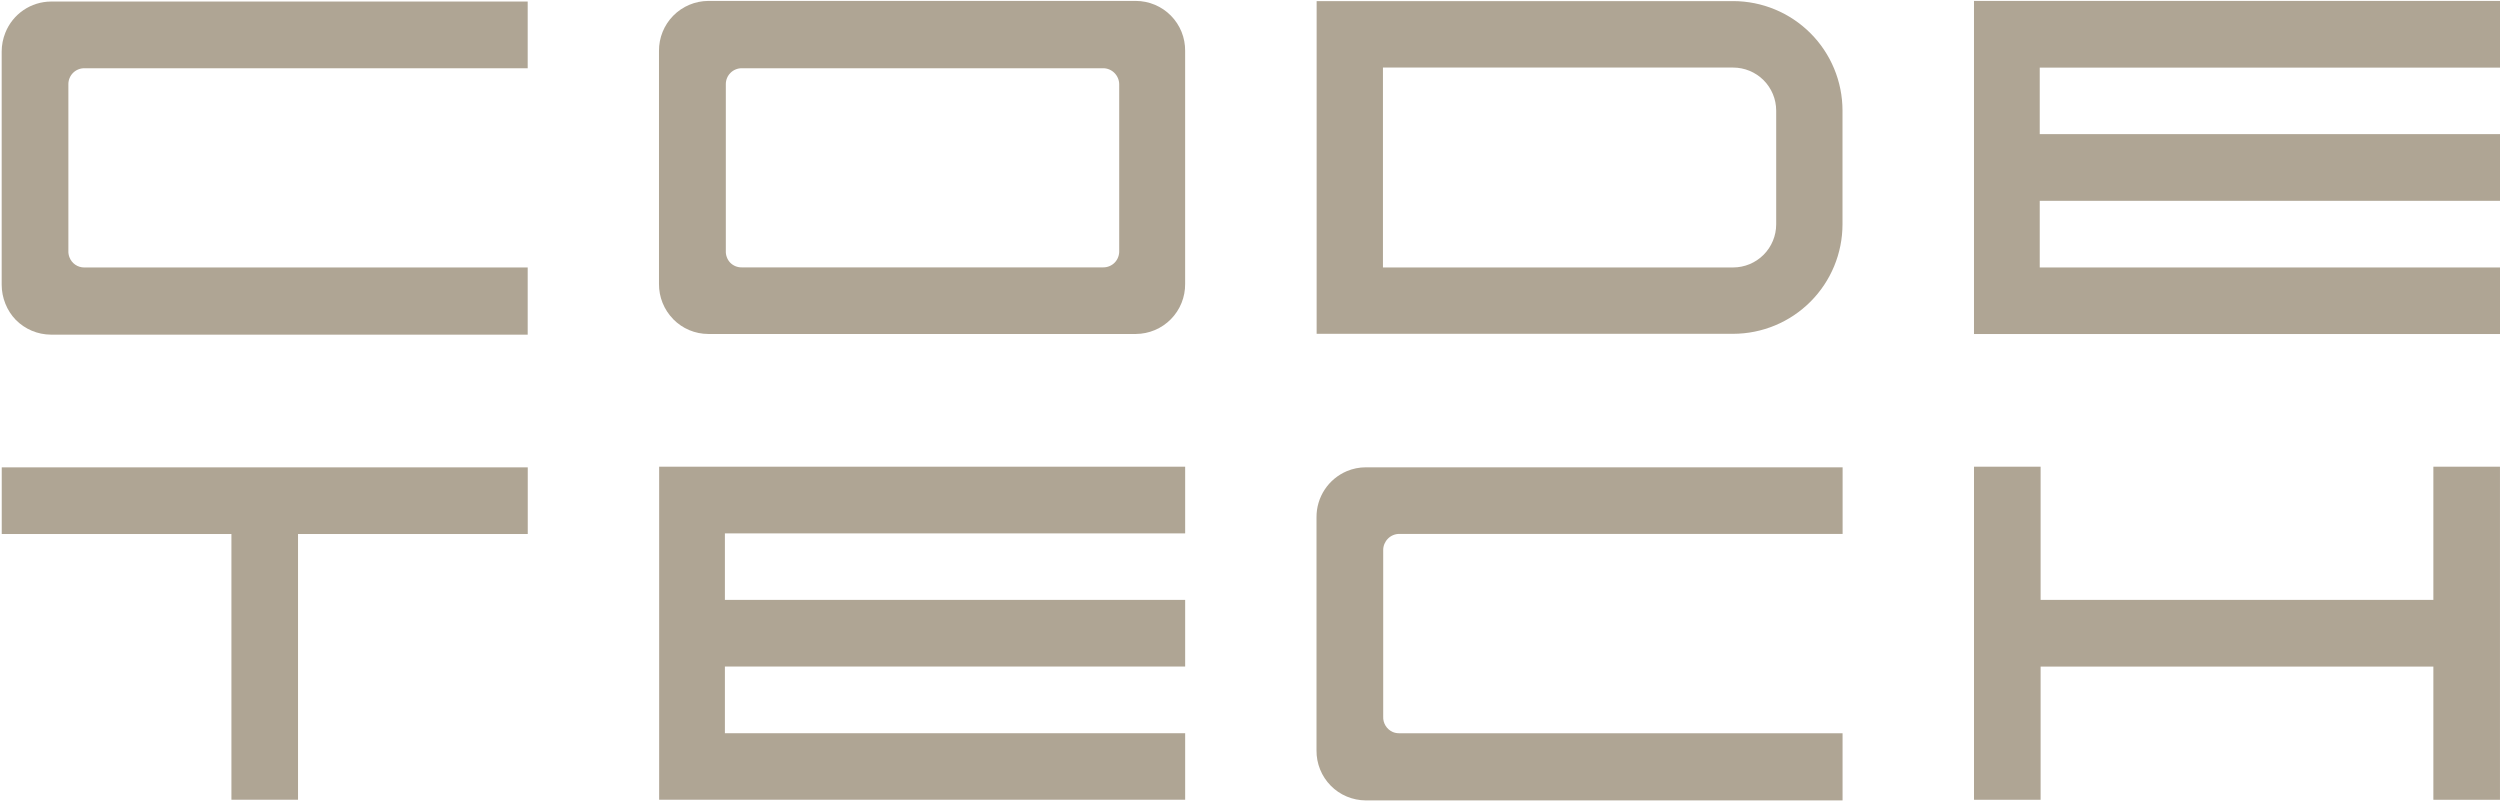 <svg width="527" height="169" viewBox="0 0 527 169" fill="none" xmlns="http://www.w3.org/2000/svg">
<path d="M283.91 99.319C282.004 100.126 280.379 101.48 279.242 103.21C278.104 104.941 277.505 106.97 277.52 109.042V158.184C277.505 159.559 277.763 160.924 278.277 162.2C278.791 163.476 279.552 164.637 280.516 165.618C281.476 166.599 282.624 167.377 283.891 167.906C285.156 168.438 286.512 168.716 287.884 168.725H388.413V154.566H294.894C294.441 154.568 293.992 154.476 293.576 154.297C292.953 154.019 292.429 153.559 292.073 152.978C291.716 152.396 291.544 151.72 291.579 151.039V115.916C291.588 115.026 291.947 114.176 292.577 113.548C292.886 113.233 293.254 112.983 293.661 112.811C294.067 112.64 294.503 112.551 294.944 112.549H388.423V98.51H287.904C286.533 98.511 285.175 98.786 283.91 99.319Z" fill="#AFA594"/>
<path d="M138.949 168.585H249.832V154.565H152.808V140.506H249.832V126.457H152.808V112.438H249.832V98.379H138.949V168.585Z" fill="#AFA594"/>
<path d="M0.367 112.569H48.784V168.585H62.823V112.569H111.25V98.519H0.367V112.569Z" fill="#AFA594"/>
<path d="M512.955 126.457H430.16V112.438V98.379H416.121V168.595H430.16V154.565V140.516H512.955V168.595H526.994V98.379H512.955V126.457Z" fill="#AFA594"/>
<path d="M3.331 67.434C5.281 69.404 7.93 70.521 10.7 70.542H111.238V56.383H17.759C17.075 56.385 16.407 56.176 15.846 55.785C15.285 55.393 14.858 54.838 14.624 54.194C14.465 53.767 14.393 53.312 14.414 52.856V17.743C14.413 17.302 14.498 16.866 14.666 16.459C14.834 16.051 15.08 15.681 15.39 15.369C15.701 15.057 16.07 14.81 16.477 14.641C16.883 14.472 17.319 14.385 17.759 14.385H111.238V0.326H10.74C8.669 0.339 6.649 0.97 4.938 2.137C3.227 3.305 1.903 4.957 1.134 6.881C0.62 8.151 0.356 9.508 0.355 10.878V60.03C0.357 61.4 0.621 62.757 1.134 64.027C1.637 65.295 2.384 66.453 3.331 67.434Z" fill="#AFA594"/>
<path d="M141.93 67.303C142.892 68.282 144.039 69.06 145.304 69.592C146.569 70.123 147.927 70.398 149.299 70.401H239.443C240.819 70.393 242.179 70.114 243.447 69.578C244.714 69.042 245.863 68.261 246.828 67.28C247.793 66.298 248.555 65.136 249.069 63.859C249.584 62.582 249.842 61.216 249.827 59.839V10.727C249.842 9.352 249.584 7.987 249.069 6.712C248.554 5.437 247.792 4.276 246.826 3.297C245.861 2.318 244.712 1.54 243.444 1.008C242.177 0.475 240.817 0.199 239.443 0.195H149.299C147.926 0.203 146.567 0.482 145.302 1.016C144.036 1.55 142.889 2.328 141.924 3.306C140.959 4.284 140.197 5.443 139.681 6.717C139.164 7.99 138.904 9.353 138.914 10.727V59.839C138.889 62.617 139.967 65.29 141.91 67.273L141.93 67.303ZM153.003 17.742C153.002 17.302 153.087 16.867 153.254 16.46C153.421 16.053 153.666 15.684 153.976 15.372C154.286 15.06 154.654 14.812 155.059 14.643C155.464 14.473 155.899 14.386 156.338 14.384H232.563C233.004 14.386 233.44 14.475 233.846 14.647C234.253 14.818 234.621 15.069 234.93 15.384C235.561 16.015 235.92 16.869 235.928 17.762V52.845C235.949 53.297 235.877 53.749 235.718 54.174C235.564 54.601 235.322 54.992 235.01 55.322C234.697 55.653 234.32 55.915 233.901 56.092C233.485 56.271 233.036 56.363 232.583 56.362H156.338C155.889 56.369 155.443 56.283 155.027 56.112C154.612 55.94 154.236 55.685 153.922 55.363C153.608 55.033 153.366 54.642 153.213 54.214C153.054 53.789 152.983 53.337 153.003 52.885V17.742Z" fill="#AFA594"/>
<path d="M527 14.254V0.195H416.117V70.411H527V56.382H429.976V42.333H527V28.274H429.976V14.254H527Z" fill="#AFA594"/>
<path d="M365.344 70.368H277.547V0.232H365.344C371.456 0.238 377.315 2.669 381.637 6.992C385.96 11.316 388.392 17.179 388.4 23.295V47.276C388.397 53.396 385.968 59.265 381.645 63.595C377.323 67.924 371.46 70.36 365.344 70.368ZM291.526 56.379H365.344C367.751 56.376 370.058 55.419 371.759 53.716C373.461 52.013 374.418 49.704 374.421 47.296V23.315C374.418 20.907 373.461 18.6 371.759 16.898C370.057 15.197 367.75 14.242 365.344 14.242H291.526V56.379Z" fill="#AFA594"/>
</svg>